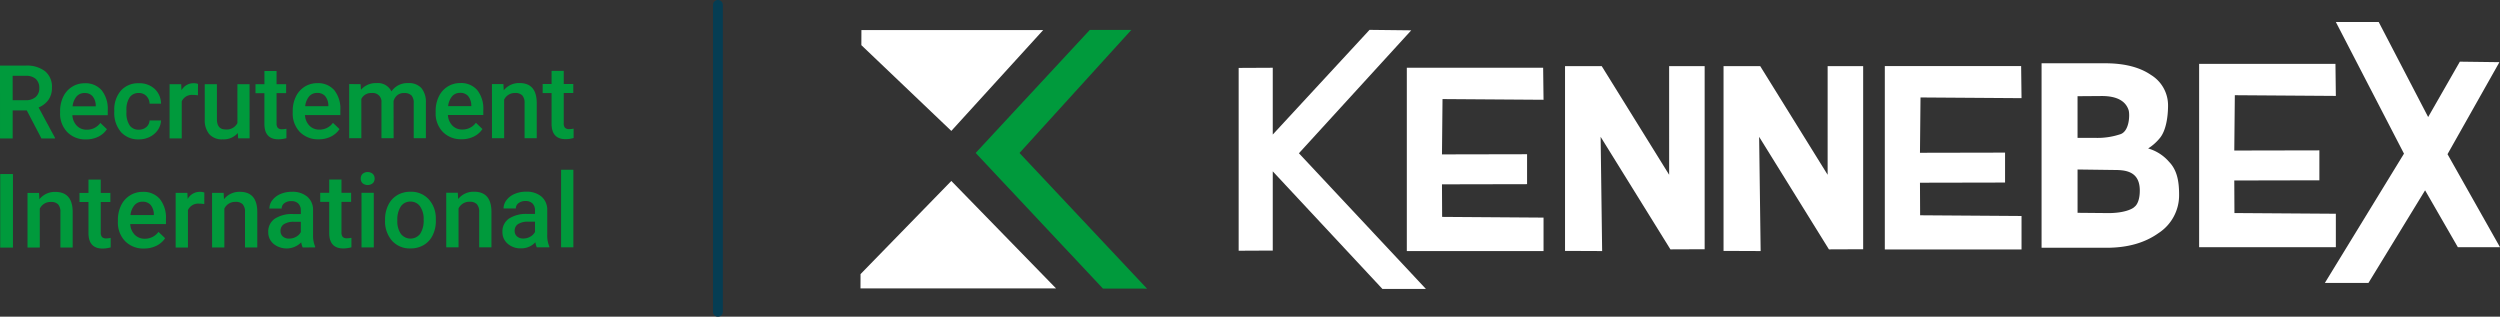 <svg xmlns="http://www.w3.org/2000/svg" xmlns:xlink="http://www.w3.org/1999/xlink" width="640" height="81.075" viewBox="0 0 640 81.075">
  <rect x="0" y="0" width="640" height="81.075" fill="#333333" stroke="none"/>
  <defs>
    <clipPath id="clip-path">
      <rect id="Rectangle_689" data-name="Rectangle 689" width="640" height="81.075" fill="none"/>
    </clipPath>
  </defs>
  <g id="Group_295" data-name="Group 295" transform="translate(0 0)">
    <g id="Group_293" data-name="Group 293" transform="translate(0 0)" clip-path="url(#clip-path)">
      <path id="Path_1519" data-name="Path 1519" d="M6.858,19.559l-3.613,0,0,7.173-3.241,0L0,8.084l6.56,0a7.621,7.621,0,0,1,4.984,1.446A5.129,5.129,0,0,1,13.3,13.72a5.257,5.257,0,0,1-.9,3.137A5.723,5.723,0,0,1,9.881,18.8l4.194,7.765v.166l-3.471,0ZM3.244,16.948H6.576a3.716,3.716,0,0,0,2.561-.829,2.885,2.885,0,0,0,.922-2.262,3.07,3.07,0,0,0-.854-2.318A3.628,3.628,0,0,0,6.663,10.7l-3.421,0Z" transform="translate(-0.001 8.708)" fill="#009a3c"/>
      <path id="Path_1520" data-name="Path 1520" d="M14.048,24.634a6.442,6.442,0,0,1-4.8-1.861A6.767,6.767,0,0,1,7.407,17.81v-.384a8.327,8.327,0,0,1,.8-3.71,6.09,6.09,0,0,1,2.248-2.543,5.936,5.936,0,0,1,3.226-.912,5.44,5.44,0,0,1,4.377,1.805,7.636,7.636,0,0,1,1.546,5.11v1.255l-9.057,0a4.2,4.2,0,0,0,1.149,2.717,3.45,3.45,0,0,0,2.532,1,4.211,4.211,0,0,0,3.482-1.73l1.679,1.6a5.592,5.592,0,0,1-2.219,1.93,6.994,6.994,0,0,1-3.12.686M13.67,12.76a2.622,2.622,0,0,0-2.069.9,4.65,4.65,0,0,0-1,2.5l5.931,0v-.231A3.775,3.775,0,0,0,15.7,13.56a2.606,2.606,0,0,0-2.025-.8" transform="translate(7.98 11.055)" fill="#009a3c"/>
      <path id="Path_1521" data-name="Path 1521" d="M20.362,22.146a2.82,2.82,0,0,0,1.936-.679,2.32,2.32,0,0,0,.818-1.679l2.933,0a4.58,4.58,0,0,1-.806,2.416A5.3,5.3,0,0,1,23.2,23.976a6.1,6.1,0,0,1-2.792.656A5.91,5.91,0,0,1,15.79,22.75a7.472,7.472,0,0,1-1.706-5.2v-.32a7.355,7.355,0,0,1,1.687-5.069,5.86,5.86,0,0,1,4.612-1.9,5.7,5.7,0,0,1,4.03,1.44,5.172,5.172,0,0,1,1.635,3.785l-2.933,0a2.858,2.858,0,0,0-.814-1.959,2.623,2.623,0,0,0-1.942-.769,2.737,2.737,0,0,0-2.331,1.1,5.572,5.572,0,0,0-.831,3.324v.5a5.687,5.687,0,0,0,.814,3.361,2.739,2.739,0,0,0,2.352,1.107" transform="translate(15.173 11.051)" fill="#009a3c"/>
      <path id="Path_1522" data-name="Path 1522" d="M28.162,13.355a7.478,7.478,0,0,0-1.269-.1,2.846,2.846,0,0,0-2.879,1.641l0,9.479-3.114,0L20.9,10.514h2.973l.079,1.55a3.508,3.508,0,0,1,3.124-1.809,2.9,2.9,0,0,1,1.1.181Z" transform="translate(22.511 11.048)" fill="#009a3c"/>
      <path id="Path_1523" data-name="Path 1523" d="M33.7,22.879a4.817,4.817,0,0,1-3.893,1.616A4.3,4.3,0,0,1,26.4,23.178a5.6,5.6,0,0,1-1.161-3.818l-.006-8.98h3.114l.006,8.941q0,2.639,2.192,2.638A3.077,3.077,0,0,0,33.6,20.33l-.006-9.955h3.114l.008,13.86-2.935,0Z" transform="translate(27.18 11.178)" fill="#009a3c"/>
      <path id="Path_1524" data-name="Path 1524" d="M36.879,8.751V12.12h2.447l0,2.3-2.447,0,0,7.738a1.712,1.712,0,0,0,.314,1.147,1.457,1.457,0,0,0,1.12.351,4.823,4.823,0,0,0,1.091-.129l0,2.408a7.551,7.551,0,0,1-2.05.3q-3.587,0-3.588-3.957l0-7.852H31.488l0-2.3,2.281,0V8.753Z" transform="translate(33.922 9.428)" fill="#009a3c"/>
      <path id="Path_1525" data-name="Path 1525" d="M42.714,24.622a6.458,6.458,0,0,1-4.8-1.861A6.772,6.772,0,0,1,36.073,17.8v-.384a8.312,8.312,0,0,1,.8-3.708,6.1,6.1,0,0,1,2.248-2.545,5.954,5.954,0,0,1,3.226-.912,5.446,5.446,0,0,1,4.377,1.805,7.643,7.643,0,0,1,1.546,5.11v1.257l-9.057,0a4.185,4.185,0,0,0,1.149,2.715,3.441,3.441,0,0,0,2.532,1,4.211,4.211,0,0,0,3.482-1.73l1.679,1.6a5.6,5.6,0,0,1-2.219,1.928,6.967,6.967,0,0,1-3.12.688m-.378-11.876a2.628,2.628,0,0,0-2.069.9,4.65,4.65,0,0,0-1,2.5l5.931,0v-.233a3.775,3.775,0,0,0-.833-2.362,2.606,2.606,0,0,0-2.025-.8" transform="translate(38.863 11.04)" fill="#009a3c"/>
      <path id="Path_1526" data-name="Path 1526" d="M45.959,10.5l.091,1.448a4.993,4.993,0,0,1,4-1.708,3.836,3.836,0,0,1,3.806,2.125,4.917,4.917,0,0,1,4.252-2.127,4.326,4.326,0,0,1,3.413,1.265,5.593,5.593,0,0,1,1.151,3.741l0,9.107-3.114,0,0-9.018a2.776,2.776,0,0,0-.578-1.934,2.529,2.529,0,0,0-1.909-.615,2.6,2.6,0,0,0-1.737.571,3,3,0,0,0-.939,1.494l.017,9.5-3.114,0,0-9.12a2.221,2.221,0,0,0-2.5-2.447,2.739,2.739,0,0,0-2.651,1.525l.006,10.044-3.114,0-.008-13.86Z" transform="translate(46.354 11.035)" fill="#009a3c"/>
      <path id="Path_1527" data-name="Path 1527" d="M60.329,24.613a6.451,6.451,0,0,1-4.8-1.863,6.764,6.764,0,0,1-1.841-4.963V17.4a8.312,8.312,0,0,1,.8-3.708,6.1,6.1,0,0,1,2.248-2.545,5.954,5.954,0,0,1,3.226-.912,5.446,5.446,0,0,1,4.377,1.805,7.639,7.639,0,0,1,1.546,5.11v1.255l-9.057.006a4.189,4.189,0,0,0,1.149,2.715,3.45,3.45,0,0,0,2.532,1A4.211,4.211,0,0,0,63.99,20.4L65.668,22a5.592,5.592,0,0,1-2.219,1.93,7,7,0,0,1-3.12.688m-.378-11.876a2.628,2.628,0,0,0-2.069.9,4.65,4.65,0,0,0-1,2.5l5.931,0V15.9a3.775,3.775,0,0,0-.833-2.362,2.606,2.606,0,0,0-2.025-.8" transform="translate(57.841 11.03)" fill="#009a3c"/>
      <path id="Path_1528" data-name="Path 1528" d="M63.556,10.495l.091,1.6a4.989,4.989,0,0,1,4.034-1.861q4.328,0,4.41,4.957l0,9.159-3.114,0,0-8.98a2.851,2.851,0,0,0-.571-1.953,2.4,2.4,0,0,0-1.863-.634,3,3,0,0,0-2.8,1.706l.006,9.863-3.114,0-.008-13.862Z" transform="translate(65.313 11.027)" fill="#009a3c"/>
      <path id="Path_1529" data-name="Path 1529" d="M72.268,8.734V12.1l2.447,0,0,2.306-2.447,0,0,7.738a1.7,1.7,0,0,0,.314,1.145,1.457,1.457,0,0,0,1.12.353,4.823,4.823,0,0,0,1.091-.129l0,2.408a7.628,7.628,0,0,1-2.05.295q-3.587,0-3.588-3.955l0-7.854-2.281,0,0-2.306h2.281V8.734Z" transform="translate(72.048 9.41)" fill="#009a3c"/>
      <rect id="Rectangle_687" data-name="Rectangle 687" width="3.257" height="18.823" transform="translate(0.055 44.559)" fill="#009a3c"/>
      <path id="Path_1530" data-name="Path 1530" d="M6.346,23.91l.089,1.616a5.033,5.033,0,0,1,4.072-1.876q4.369,0,4.452,5v9.242l-3.139,0,0-9.061a2.876,2.876,0,0,0-.575-1.971,2.413,2.413,0,0,0-1.882-.638,3.027,3.027,0,0,0-2.829,1.72l0,9.953-3.143,0,0-13.987Z" transform="translate(3.648 25.48)" fill="#009a3c"/>
      <path id="Path_1531" data-name="Path 1531" d="M15.237,22.135l0,3.4,2.468,0,0,2.327-2.468,0,0,7.809a1.743,1.743,0,0,0,.318,1.157,1.469,1.469,0,0,0,1.13.353,4.764,4.764,0,0,0,1.1-.129v2.431a7.751,7.751,0,0,1-2.067.3q-3.621,0-3.623-3.993l0-7.925-2.3,0,0-2.327,2.3,0,0-3.4Z" transform="translate(10.554 23.848)" fill="#009a3c"/>
      <path id="Path_1532" data-name="Path 1532" d="M21.227,38.149a6.493,6.493,0,0,1-4.842-1.878,6.826,6.826,0,0,1-1.857-5.008v-.386a8.387,8.387,0,0,1,.806-3.745A6.144,6.144,0,0,1,17.6,24.565a5.983,5.983,0,0,1,3.255-.92,5.486,5.486,0,0,1,4.414,1.822,7.7,7.7,0,0,1,1.562,5.158V31.89l-9.14,0a4.2,4.2,0,0,0,1.159,2.74,3.479,3.479,0,0,0,2.555,1.008,4.25,4.25,0,0,0,3.513-1.747l1.7,1.616a5.659,5.659,0,0,1-2.244,1.946,7.043,7.043,0,0,1-3.145.692m-.38-11.982a2.641,2.641,0,0,0-2.088.906,4.688,4.688,0,0,0-1.014,2.52l5.985,0v-.233a3.82,3.82,0,0,0-.841-2.385,2.624,2.624,0,0,0-2.042-.806" transform="translate(15.652 25.474)" fill="#009a3c"/>
      <path id="Path_1533" data-name="Path 1533" d="M28.977,26.769a7.806,7.806,0,0,0-1.28-.1,2.879,2.879,0,0,0-2.908,1.656l0,9.566-3.141,0L21.646,23.9l3,0,.077,1.564a3.54,3.54,0,0,1,3.155-1.824,2.955,2.955,0,0,1,1.111.181Z" transform="translate(23.32 25.47)" fill="#009a3c"/>
      <path id="Path_1534" data-name="Path 1534" d="M29.094,23.9l.091,1.616a5.027,5.027,0,0,1,4.072-1.876q4.369,0,4.45,5l0,9.242-3.139,0,0-9.061a2.872,2.872,0,0,0-.578-1.971,2.418,2.418,0,0,0-1.88-.64,3.03,3.03,0,0,0-2.829,1.722l0,9.953-3.143,0L26.134,23.9Z" transform="translate(28.156 25.469)" fill="#009a3c"/>
      <path id="Path_1535" data-name="Path 1535" d="M41.861,37.88a4.9,4.9,0,0,1-.361-1.307,5.288,5.288,0,0,1-7.111.368,3.857,3.857,0,0,1-1.332-2.975,3.968,3.968,0,0,1,1.66-3.432,8.052,8.052,0,0,1,4.749-1.2h1.928v-.918a2.45,2.45,0,0,0-.609-1.739,2.417,2.417,0,0,0-1.849-.652,2.772,2.772,0,0,0-1.76.538,1.664,1.664,0,0,0-.683,1.365H33.35a3.484,3.484,0,0,1,.764-2.152,5.07,5.07,0,0,1,2.073-1.573,7.3,7.3,0,0,1,2.927-.569,5.853,5.853,0,0,1,3.918,1.234,4.4,4.4,0,0,1,1.5,3.469l0,6.309a7.142,7.142,0,0,0,.53,3.01v.22Zm-3.45-2.26a3.578,3.578,0,0,0,1.751-.453A3.029,3.029,0,0,0,41.4,33.95V31.314H39.7a4.638,4.638,0,0,0-2.626.611,1.964,1.964,0,0,0-.877,1.718,1.841,1.841,0,0,0,.6,1.442,2.329,2.329,0,0,0,1.61.536" transform="translate(35.614 25.465)" fill="#009a3c"/>
      <path id="Path_1536" data-name="Path 1536" d="M44.9,22.121l0,3.4,2.468,0,0,2.327-2.468,0,0,7.809a1.733,1.733,0,0,0,.318,1.155,1.461,1.461,0,0,0,1.13.355,4.764,4.764,0,0,0,1.1-.129v2.431a7.751,7.751,0,0,1-2.067.3q-3.621,0-3.623-3.993l0-7.925-2.3,0,0-2.327,2.3,0,0-3.4Z" transform="translate(42.517 23.833)" fill="#009a3c"/>
      <path id="Path_1537" data-name="Path 1537" d="M44.455,22.881a1.665,1.665,0,0,1,.457-1.2,2.048,2.048,0,0,1,2.632,0,1.67,1.67,0,0,1,.465,1.2,1.625,1.625,0,0,1-.465,1.182,2.076,2.076,0,0,1-2.632,0,1.626,1.626,0,0,1-.457-1.182M47.8,40.5H44.654l-.006-13.987h3.143Z" transform="translate(47.894 22.838)" fill="#009a3c"/>
      <path id="Path_1538" data-name="Path 1538" d="M47.451,30.755a8.2,8.2,0,0,1,.814-3.7,5.948,5.948,0,0,1,2.285-2.534,6.474,6.474,0,0,1,3.386-.889,6.107,6.107,0,0,1,4.6,1.822,7.161,7.161,0,0,1,1.911,4.834l.012.737a8.34,8.34,0,0,1-.794,3.7,5.876,5.876,0,0,1-2.275,2.524,6.5,6.5,0,0,1-3.419.893,6.066,6.066,0,0,1-4.736-1.969,7.531,7.531,0,0,1-1.782-5.254Zm3.143.27a5.608,5.608,0,0,0,.9,3.38,3.11,3.11,0,0,0,4.954-.021,6.232,6.232,0,0,0,.885-3.633,5.585,5.585,0,0,0-.912-3.361,2.917,2.917,0,0,0-2.478-1.24A2.887,2.887,0,0,0,51.5,27.373a6.1,6.1,0,0,0-.9,3.652" transform="translate(51.122 25.456)" fill="#009a3c"/>
      <path id="Path_1539" data-name="Path 1539" d="M57.952,23.886l.091,1.616a5.033,5.033,0,0,1,4.072-1.876q4.369,0,4.45,5l0,9.242-3.139,0,0-9.061a2.876,2.876,0,0,0-.578-1.971,2.418,2.418,0,0,0-1.88-.638,3.025,3.025,0,0,0-2.829,1.72l0,9.953-3.143,0-.006-13.987Z" transform="translate(59.246 25.454)" fill="#009a3c"/>
      <path id="Path_1540" data-name="Path 1540" d="M70.719,37.869a4.9,4.9,0,0,1-.361-1.307,4.882,4.882,0,0,1-3.671,1.566,4.932,4.932,0,0,1-3.44-1.2,3.85,3.85,0,0,1-1.332-2.973,3.968,3.968,0,0,1,1.66-3.432,8.052,8.052,0,0,1,4.749-1.2h1.928v-.918a2.447,2.447,0,0,0-.609-1.739,2.417,2.417,0,0,0-1.849-.652,2.772,2.772,0,0,0-1.76.538,1.663,1.663,0,0,0-.683,1.363l-3.143,0a3.484,3.484,0,0,1,.764-2.152,5.07,5.07,0,0,1,2.073-1.573,7.3,7.3,0,0,1,2.927-.571,5.875,5.875,0,0,1,3.918,1.234,4.4,4.4,0,0,1,1.5,3.471l0,6.309a7.142,7.142,0,0,0,.53,3.01v.22Zm-3.451-2.26a3.578,3.578,0,0,0,1.751-.453,3.029,3.029,0,0,0,1.234-1.217V31.3h-1.7a4.64,4.64,0,0,0-2.626.609,1.967,1.967,0,0,0-.877,1.72,1.844,1.844,0,0,0,.6,1.442,2.329,2.329,0,0,0,1.61.536" transform="translate(66.704 25.45)" fill="#009a3c"/>
      <rect id="Rectangle_688" data-name="Rectangle 688" width="3.143" height="19.857" transform="translate(143.639 43.456)" fill="#009a3c"/>
      <path id="Path_1541" data-name="Path 1541" d="M196.825,3.8,186.15,3.68l-24.775,26.8v-17.1l-8.731.042v46.8l8.731-.042V39.9L189.444,70h11.137L168.07,35.27Z" transform="translate(164.452 3.965)" fill="#fff"/>
      <path id="Path_1542" data-name="Path 1542" d="M208.367,16.552l-.1-8.208h-34.9V55.28h35V46.717l-25.961-.183-.039-8.334,21.783-.044V30.491l-21.783.044.139-14.163Z" transform="translate(186.779 8.99)" fill="#fff"/>
      <path id="Path_1543" data-name="Path 1543" d="M219.517,35.966,202.254,8.146h-9.39V55.454l9.5.039-.388-29.245,17.869,28.815,8.762-.035V8.146h-9.093Z" transform="translate(207.784 8.777)" fill="#fff"/>
      <path id="Path_1544" data-name="Path 1544" d="M331.339,60.357,317.9,36.546,331.19,12.991,321.06,12.86l-8.114,14.176L300.291,2.715H289.316l17.441,33.693L286.5,69.508h11.16l14.5-23.713,8.386,14.562Z" transform="translate(308.662 2.925)" fill="#fff"/>
      <path id="Path_1545" data-name="Path 1545" d="M239.048,35.966,221.785,8.146H212.4V55.454l9.5.039-.388-29.245,17.869,28.815,8.762-.035V8.146h-9.093Z" transform="translate(228.826 8.777)" fill="#fff"/>
      <path id="Path_1546" data-name="Path 1546" d="M267.272,16.353l-.1-8.208h-34.9V55.081h35V46.518l-25.961-.183L241.272,38l21.783-.044V30.292l-21.783.044.139-14.163Z" transform="translate(250.24 8.776)" fill="#fff"/>
      <path id="Path_1547" data-name="Path 1547" d="M306.007,46.24l-25.961-.181-.04-8.334,21.783-.046V30.014l-21.783.044.139-14.163,25.861.181-.1-8.206h-34.9V54.8h35Z" transform="translate(291.971 8.479)" fill="#fff"/>
      <path id="Path_1548" data-name="Path 1548" d="M278.87,29.6a12.418,12.418,0,0,0,2.888-2.526c1.755-1.976,2.21-5.8,2.21-8.478a9.108,9.108,0,0,0-4.346-7.8q-4.347-3-11.764-3H251.59V55.022h16.667q8.014,0,13.278-3.756a11.537,11.537,0,0,0,5.262-9.811c0-3.249-.438-6.242-2.57-8.432A11.1,11.1,0,0,0,278.87,29.6M260.8,16.224l6.226-.046c3.955,0,6.1,1.348,6.839,3.592.349,1.062.274,5.594-2.275,6.24a18.347,18.347,0,0,1-6.045.887H260.8Zm14.6,28.3c-.544.611-2.744,1.622-6.677,1.622l-7.919-.071V34.986l10.2.135c2.717.089,5.731.762,5.731,5.252,0,3.345-1.334,4.148-1.334,4.148" transform="translate(271.052 8.404)" fill="#fff"/>
      <path id="Path_1549" data-name="Path 1549" d="M129.295,22.3,106.053,46.146l-.012,3.652h50.054Z" transform="translate(114.244 24.025)" fill="#fff"/>
      <path id="Path_1550" data-name="Path 1550" d="M152.7,3.7H106.163l-.015,3.87,23.03,21.953Z" transform="translate(114.36 3.991)" fill="#fff"/>
      <path id="Path_1551" data-name="Path 1551" d="M131.459,35.192l28.63-31.507-10.628,0-29.226,31.5,32.583,34.719,11.278.017Z" transform="translate(129.536 3.97)" fill="#009a3c"/>
      <path id="Path_1552" data-name="Path 1552" d="M89.125,81.075a1.26,1.26,0,0,1-1.261-1.261V1.263a1.261,1.261,0,1,1,2.522,0V79.814a1.26,1.26,0,0,1-1.261,1.261" transform="translate(94.661 0)" fill="#053d53"/>
    </g>
  </g>
</svg>
